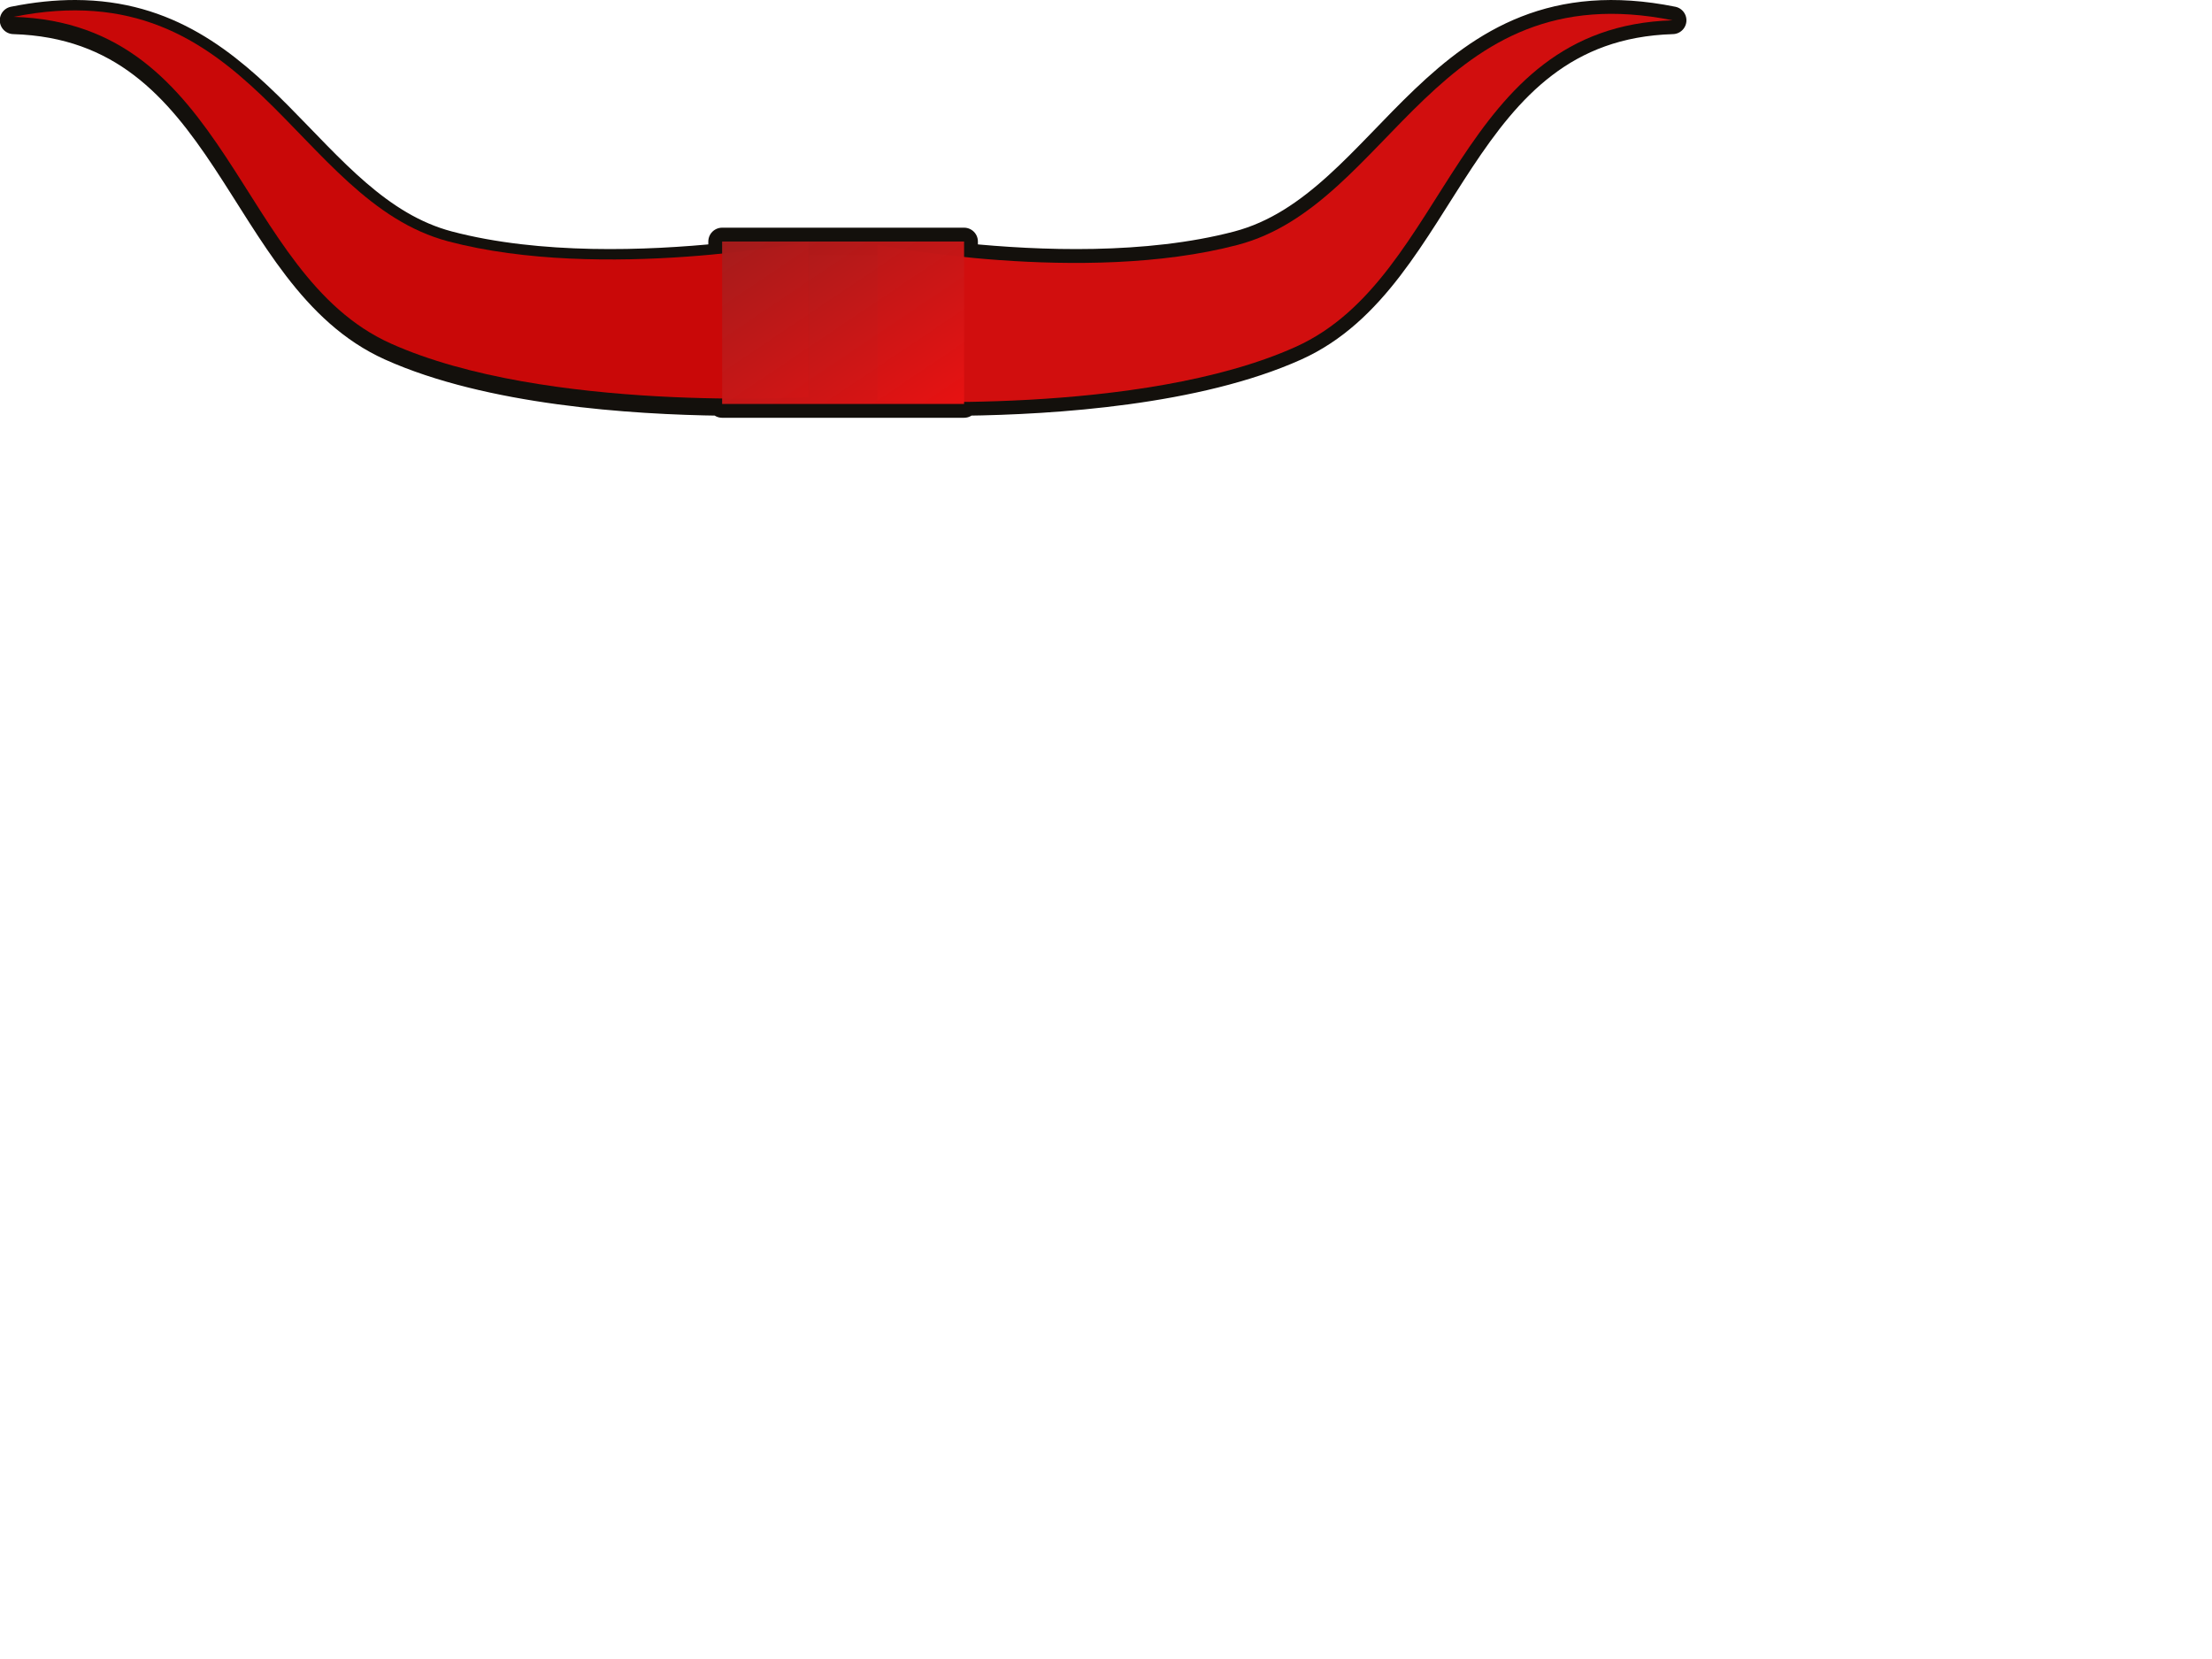 <?xml version="1.0"?><svg width="640" height="480" xmlns="http://www.w3.org/2000/svg">
 <defs>
  <linearGradient y2="1" x2="1" y1="0" x1="0" id="svg_1">
   <stop stop-color="#a51c1c" offset="0"/>
   <stop stop-color="#e81212" offset="1"/>
  </linearGradient>
 </defs>
 <g>
  <title>Layer 1</title>
  <path fill="#322a1f" stroke="#13100c" stroke-width="8" stroke-linecap="round" stroke-linejoin="round" stroke-miterlimit="4" id="path3909" d="m21.812,4c-5.518,-0.012 -11.446,0.577 -17.875,1.875c62.914,1.887 64.312,74.372 109.094,94.5c28.532,12.824 69.72,15.579 95.906,15.906l0,0.594l70,0l0,-0.594c26.186,-0.328 67.374,-3.082 95.906,-15.906c44.782,-20.128 46.18,-92.613 109.094,-94.5c-68.576,-13.841 -81.217,53.222 -125.812,64.969c-26.311,6.931 -57.753,5.68 -79.188,3.5l0,-4.469l-70,0l0,4.469c-21.434,2.18 -52.877,3.431 -79.188,-3.5c-40.414,-10.646 -54.596,-66.724 -107.937,-66.844z"/>
  <path fill="#d10e0e" d="m483.937,5.875c-62.913,1.887 -64.302,74.364 -109.084,94.492c-44.782,20.128 -120.916,15.508 -120.916,15.508l0,-45c0,0 59.597,11.72 104.192,-0.027c44.595,-11.747 57.232,-78.814 125.808,-64.973l0,0z" id="path3871"/>
  <path fill="#c90808" id="path3881" d="m3.937,4.875c62.914,1.887 64.302,74.364 109.084,94.492c44.782,20.128 120.916,15.508 120.916,15.508l0,-45c0,0 -59.597,11.72 -104.192,-0.027c-44.595,-11.747 -57.232,-78.814 -125.808,-64.973z"/>
  <rect fill="url(#svg_1)" fill-opacity="0.98" fill-rule="nonzero" y="69.875" x="208.937" height="47" width="70" id="rect3885"/>
 </g>
</svg>